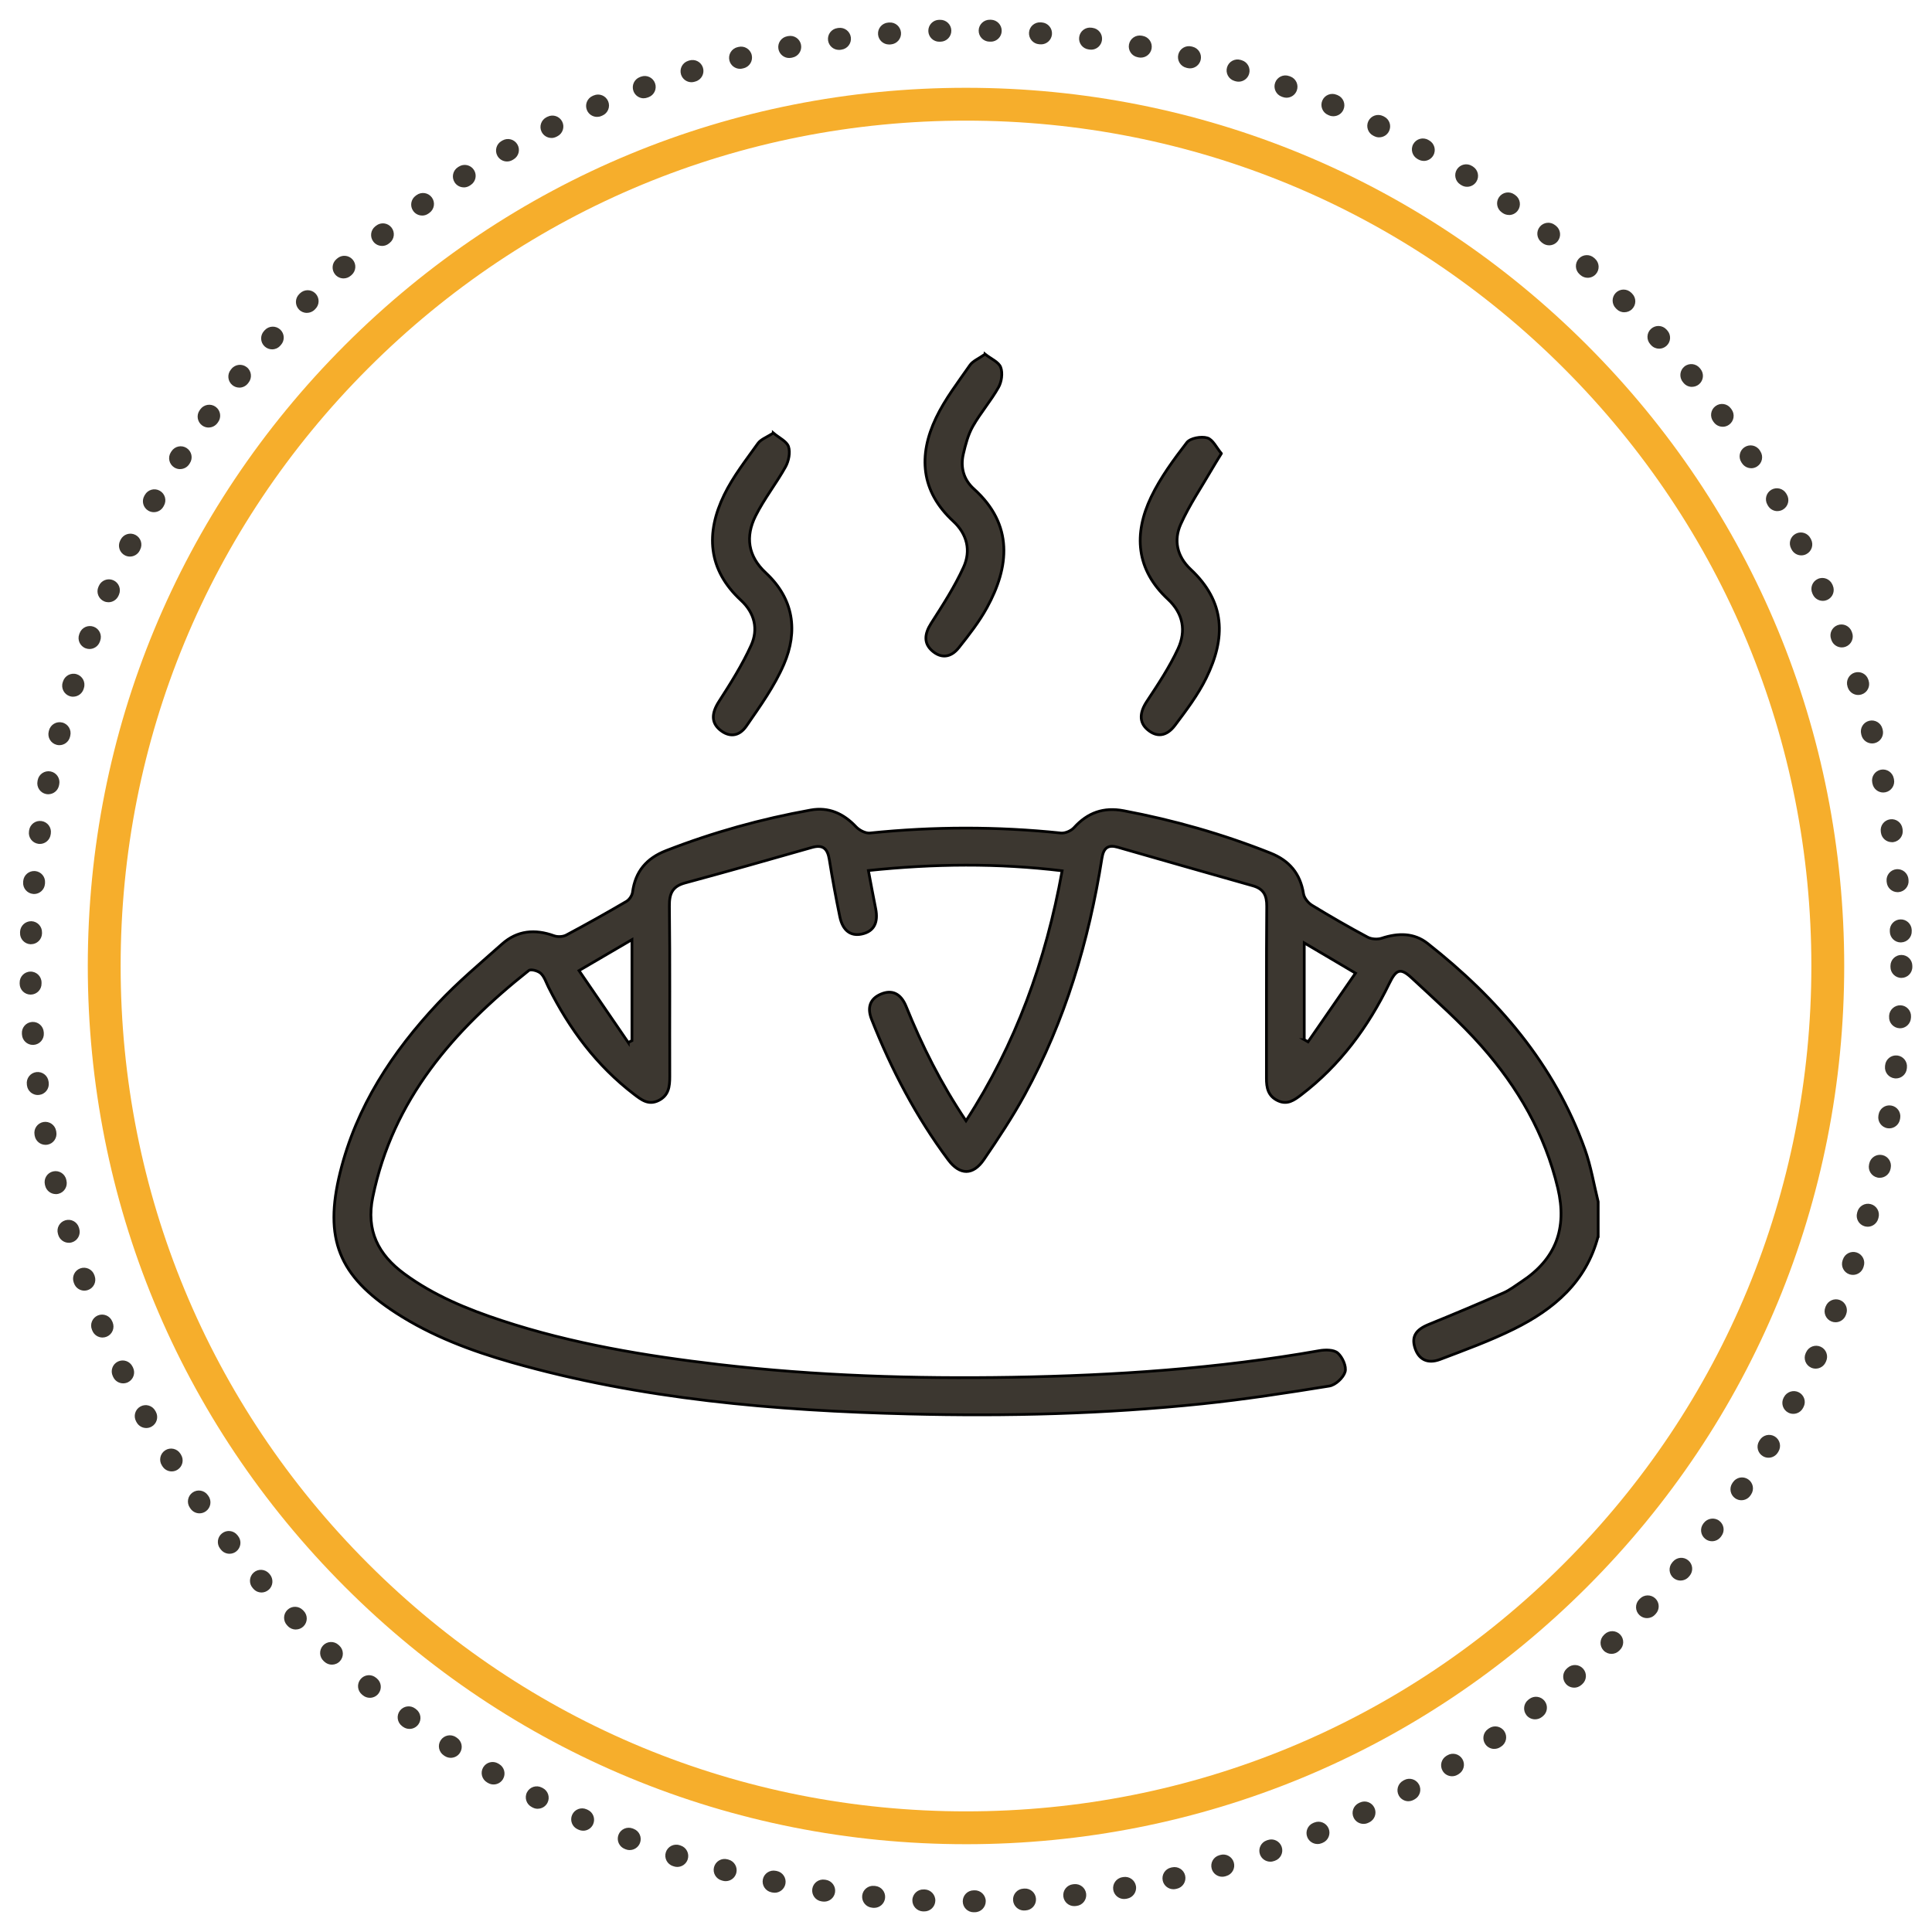 <?xml version="1.0" encoding="UTF-8"?><svg id="Ebene_1" xmlns="http://www.w3.org/2000/svg" viewBox="0 0 500 500"><defs><style>.cls-1{stroke:#000;stroke-miterlimit:10;stroke-width:.71px;}.cls-1,.cls-2{fill:#3c3730;}.cls-3{fill:#f6ae2c;}</style></defs><path class="cls-2" d="M251.99,494.89c-1.56,0-2.83-1.26-2.83-2.82,0-1.57,1.25-2.84,2.82-2.85h.27c1.54-.04,2.85,1.24,2.86,2.8s-1.24,2.85-2.81,2.86h-.3s-.01,0-.02,0ZM239.24,494.67s-.08,0-.12,0h-.28c-1.56-.08-2.78-1.4-2.72-2.96.06-1.56,1.4-2.8,2.95-2.72h.28c1.56.08,2.78,1.4,2.71,2.96-.06,1.52-1.32,2.72-2.83,2.72ZM265.01,494.44c-1.48,0-2.73-1.16-2.83-2.66-.1-1.56,1.09-2.91,2.65-3l.28-.02c1.55-.1,2.91,1.09,3,2.65.1,1.56-1.09,2.91-2.65,3l-.28.02c-.06,0-.12,0-.18,0ZM226.24,493.75c-.09,0-.19,0-.28-.01l-.27-.03c-1.56-.15-2.7-1.53-2.56-3.09.15-1.56,1.54-2.7,3.09-2.56l.3.03c1.56.15,2.7,1.54,2.54,3.1-.14,1.46-1.38,2.56-2.82,2.56ZM278,493.3c-1.42,0-2.64-1.06-2.81-2.5-.19-1.55.92-2.96,2.48-3.15l.29-.03c1.56-.17,2.96.94,3.14,2.49.18,1.56-.94,2.96-2.49,3.14l-.27.03c-.11.01-.23.02-.34.02ZM213.31,492.14c-.14,0-.28-.01-.43-.03l-.28-.04c-1.55-.23-2.61-1.68-2.38-3.23.23-1.55,1.68-2.62,3.23-2.38l.28.04c1.55.24,2.61,1.68,2.38,3.23-.21,1.4-1.42,2.41-2.8,2.41ZM290.9,491.46c-1.36,0-2.56-.98-2.79-2.36-.26-1.54.78-3.01,2.32-3.27l.27-.05c1.54-.26,3.01.77,3.28,2.31s-.77,3.01-2.31,3.28l-.29.05c-.16.03-.32.04-.47.04ZM200.48,489.84c-.19,0-.38-.02-.57-.06l-.29-.06c-1.53-.32-2.51-1.83-2.19-3.36.32-1.53,1.83-2.51,3.36-2.19l.26.05c1.53.31,2.52,1.81,2.21,3.35-.28,1.34-1.46,2.27-2.77,2.27ZM303.68,488.93c-1.29,0-2.46-.89-2.76-2.2-.35-1.53.6-3.05,2.13-3.4l.28-.06c1.53-.34,3.05.61,3.39,2.14s-.61,3.05-2.14,3.39l-.27.06c-.21.05-.43.07-.63.07ZM187.8,486.84c-.24,0-.49-.03-.73-.1l-.26-.07c-1.51-.4-2.42-1.95-2.02-3.46.4-1.51,1.95-2.42,3.46-2.02l.29.08c1.51.4,2.41,1.96,2.01,3.47-.34,1.27-1.48,2.1-2.74,2.1ZM316.31,485.7c-1.23,0-2.37-.81-2.72-2.06-.43-1.51.44-3.07,1.95-3.5l.27-.08c1.5-.43,3.07.44,3.5,1.95.43,1.51-.44,3.07-1.95,3.5l-.27.08c-.26.07-.52.11-.78.11ZM175.29,483.16c-.29,0-.58-.04-.88-.14l-.27-.09c-1.49-.48-2.3-2.08-1.82-3.57s2.08-2.31,3.57-1.82l.27.09c1.49.48,2.3,2.08,1.82,3.57-.39,1.2-1.5,1.96-2.7,1.96ZM328.75,481.8c-1.18,0-2.28-.74-2.68-1.91-.51-1.48.28-3.09,1.76-3.6l.27-.09c1.48-.51,3.09.28,3.6,1.76.51,1.48-.28,3.09-1.76,3.6l-.27.09c-.31.11-.62.16-.92.16ZM162.98,478.8c-.34,0-.69-.06-1.02-.19l-.25-.1c-1.46-.55-2.2-2.19-1.65-3.66.55-1.46,2.19-2.2,3.66-1.65l.28.11c1.46.56,2.19,2.21,1.62,3.67-.44,1.12-1.51,1.81-2.64,1.81ZM340.96,477.23c-1.12,0-2.18-.67-2.63-1.77-.59-1.45.11-3.1,1.56-3.69l.26-.1c1.45-.59,3.1.1,3.7,1.55.59,1.45-.1,3.1-1.55,3.7l-.27.11c-.35.14-.71.21-1.06.21ZM150.92,473.78c-.39,0-.79-.08-1.17-.25l-.25-.11c-1.43-.64-2.07-2.31-1.43-3.74s2.31-2.07,3.74-1.43l.27.12c1.43.64,2.06,2.32,1.42,3.75-.47,1.05-1.5,1.67-2.58,1.67ZM352.88,472.02c-1.06,0-2.08-.6-2.56-1.62-.67-1.41-.07-3.1,1.35-3.78l.26-.12c1.42-.67,3.1-.06,3.77,1.36.67,1.42.06,3.11-1.36,3.77l-.25.12c-.39.19-.81.27-1.21.27ZM139.16,468.11c-.44,0-.88-.1-1.3-.32l-.25-.13c-1.39-.72-1.94-2.43-1.22-3.82.72-1.39,2.42-1.94,3.82-1.22l.26.13c1.39.72,1.93,2.43,1.21,3.82-.5.97-1.49,1.53-2.52,1.53ZM364.5,466.16c-1,0-1.98-.54-2.49-1.48-.75-1.38-.24-3.1,1.13-3.85l.25-.14c1.38-.75,3.1-.23,3.84,1.14.75,1.38.23,3.1-1.14,3.84l-.24.13c-.43.23-.9.35-1.35.35ZM127.73,461.82c-.49,0-.98-.13-1.43-.39l-.24-.14c-1.35-.79-1.81-2.52-1.02-3.88.79-1.35,2.52-1.81,3.88-1.02l.25.15c1.35.79,1.8,2.53,1.01,3.88-.53.9-1.48,1.4-2.45,1.4ZM375.79,459.69c-.96,0-1.89-.48-2.42-1.36-.81-1.34-.39-3.08.94-3.9l.24-.14c1.34-.82,3.08-.4,3.9.94s.4,3.08-.94,3.9l-.25.15c-.46.28-.97.41-1.47.41ZM116.65,454.92c-.54,0-1.08-.15-1.56-.47l-.24-.16c-1.3-.87-1.66-2.63-.79-3.93.87-1.3,2.63-1.66,3.93-.79l.23.15c1.31.86,1.67,2.62.8,3.93-.54.83-1.45,1.27-2.37,1.27ZM386.73,452.62c-.9,0-1.78-.43-2.33-1.22-.89-1.29-.57-3.05.72-3.94l.24-.17c1.29-.89,3.06-.56,3.94.73s.56,3.06-.74,3.94l-.22.15c-.49.34-1.05.5-1.61.5ZM105.97,447.44c-.58,0-1.17-.18-1.68-.55l-.24-.18c-1.25-.94-1.51-2.71-.57-3.97.94-1.25,2.72-1.51,3.97-.57l.21.16c1.26.93,1.53,2.7.6,3.96-.56.75-1.41,1.15-2.28,1.15ZM397.27,444.96c-.85,0-1.7-.38-2.25-1.11-.95-1.24-.71-3.02.53-3.97l.22-.17c1.24-.95,3.02-.73,3.98.51.96,1.24.73,3.02-.51,3.98l-.23.18c-.51.39-1.12.58-1.72.58ZM95.71,439.39c-.64,0-1.27-.21-1.8-.65l-.22-.18c-1.21-1-1.38-2.78-.38-3.99,1-1.21,2.78-1.38,3.99-.38l.22.18c1.21,1,1.38,2.78.38,3.99-.56.68-1.37,1.03-2.19,1.03ZM407.39,436.76c-.8,0-1.59-.33-2.15-.98-1.02-1.19-.89-2.98.29-4l.22-.19c1.19-1.02,2.98-.88,4,.31,1.02,1.19.88,2.98-.31,4l-.21.18c-.54.46-1.19.69-1.85.69ZM85.89,430.81c-.69,0-1.38-.25-1.92-.75l-.21-.19c-1.15-1.06-1.22-2.86-.16-4.01,1.06-1.15,2.86-1.22,4.01-.16l.21.19c1.15,1.06,1.22,2.85.16,4.01-.56.61-1.32.91-2.08.91ZM417.05,428.02c-.75,0-1.49-.29-2.05-.88-1.08-1.13-1.04-2.93.09-4.01l.2-.2c1.13-1.08,2.92-1.04,4.01.09,1.08,1.13,1.04,2.93-.09,4.01l-.2.2c-.55.53-1.25.79-1.96.79ZM76.55,421.72c-.74,0-1.48-.29-2.03-.86l-.19-.2c-1.09-1.12-1.08-2.91.04-4.01s2.91-1.08,4.01.04l.21.21c1.09,1.12,1.06,2.92-.06,4.01-.55.54-1.26.8-1.98.8ZM426.24,418.77c-.69,0-1.39-.25-1.94-.77-1.14-1.07-1.2-2.86-.13-4.01l.2-.21c1.07-1.14,2.87-1.19,4.01-.12s1.19,2.87.12,4.01l-.19.2c-.56.6-1.31.9-2.07.9ZM67.66,412.13c-.77,0-1.53-.32-2.08-.95,0,0-.06-.07-.06-.07l-.12-.13c-1.04-1.17-.92-2.96.25-4,1.17-1.04,2.96-.92,4,.25l.14.16c1.03,1.18.94,3-.24,4.03-.55.48-1.22.72-1.89.72ZM434.92,409.05c-.64,0-1.29-.22-1.82-.66-1.2-1.01-1.36-2.79-.35-3.99l.19-.23c1.01-1.2,2.8-1.35,3.99-.34,1.2,1.01,1.35,2.8.34,3.99l-.18.21c-.56.67-1.36,1.01-2.17,1.01ZM59.39,402.11c-.84,0-1.67-.37-2.23-1.09l-.17-.21c-.97-1.23-.76-3.01.47-3.98,1.23-.97,3.01-.76,3.98.47l.18.23c.97,1.23.75,3.01-.48,3.98-.52.41-1.13.6-1.75.6ZM443.07,398.87c-.59,0-1.19-.18-1.7-.57-1.25-.94-1.51-2.71-.57-3.97l.13-.17c.94-1.25,2.75-1.53,4-.59,1.25.94,1.52,2.69.58,3.94,0,0-.05.07-.05.07l-.11.15c-.56.74-1.41,1.14-2.27,1.14ZM51.63,391.65c-.89,0-1.77-.42-2.32-1.21l-.16-.23c-.9-1.28-.59-3.05.69-3.95,1.28-.9,3.05-.59,3.95.69l.16.23c.9,1.28.59,3.05-.69,3.95-.5.35-1.06.52-1.63.52ZM450.67,388.26c-.55,0-1.1-.16-1.59-.49-1.29-.88-1.63-2.65-.75-3.94l.15-.22c.87-1.3,2.63-1.65,3.93-.77,1.3.87,1.65,2.63.77,3.93l-.17.25c-.55.81-1.44,1.24-2.35,1.24ZM44.44,380.8c-.95,0-1.87-.47-2.41-1.34l-.14-.22c-.84-1.32-.44-3.07.88-3.91,1.32-.84,3.07-.44,3.91.88l.16.26c.83,1.33.42,3.08-.91,3.9-.47.29-.98.43-1.49.43ZM457.68,377.26c-.49,0-.99-.13-1.44-.4-1.35-.8-1.79-2.54-.99-3.88l.16-.26c.81-1.34,2.55-1.77,3.89-.97,1.34.81,1.77,2.55.97,3.89l-.14.23c-.53.89-1.47,1.39-2.44,1.39ZM37.85,369.57c-1,0-1.97-.53-2.49-1.47l-.14-.25c-.75-1.37-.25-3.1,1.12-3.85,1.37-.76,3.1-.25,3.85,1.12l.14.25c.75,1.37.25,3.1-1.12,3.85-.43.24-.9.35-1.36.35ZM464.1,365.9c-.44,0-.89-.1-1.31-.32-1.39-.73-1.92-2.44-1.2-3.83l.11-.2c.73-1.38,2.46-1.94,3.85-1.21,1.38.73,1.93,2.41,1.2,3.8,0,0-.03.07-.04.07l-.09.17c-.51.97-1.49,1.52-2.51,1.52ZM31.87,358.01c-1.05,0-2.07-.59-2.55-1.6l-.12-.25c-.68-1.41-.1-3.1,1.31-3.79,1.41-.68,3.1-.1,3.79,1.31l.13.26c.68,1.41.09,3.1-1.32,3.79-.4.19-.82.28-1.23.28ZM469.89,354.2c-.4,0-.8-.08-1.19-.26-1.42-.66-2.04-2.34-1.38-3.76l.12-.25c.66-1.42,2.34-2.04,3.76-1.39,1.42.65,2.04,2.34,1.39,3.76l-.12.26c-.48,1.03-1.5,1.64-2.57,1.64ZM26.53,346.15c-1.11,0-2.17-.66-2.62-1.75l-.1-.24c-.61-1.44.06-3.1,1.5-3.72,1.44-.61,3.11.06,3.72,1.5l.12.28c.6,1.45-.08,3.1-1.53,3.71-.36.15-.72.22-1.09.22ZM475.04,342.2c-.35,0-.7-.06-1.04-.2-1.46-.57-2.17-2.22-1.6-3.68l.11-.27c.58-1.45,2.23-2.16,3.68-1.59,1.45.58,2.16,2.23,1.59,3.68l-.1.26c-.44,1.11-1.51,1.8-2.64,1.8ZM21.84,334.02c-1.16,0-2.26-.72-2.67-1.88l-.1-.27c-.52-1.48.25-3.1,1.72-3.62,1.47-.52,3.1.25,3.62,1.72l.09.26c.53,1.47-.24,3.1-1.72,3.62-.32.11-.64.17-.95.17ZM479.54,329.94c-.29,0-.59-.05-.89-.14-1.49-.49-2.29-2.09-1.8-3.58l.1-.29c.5-1.48,2.11-2.28,3.59-1.78,1.48.5,2.28,2.11,1.78,3.59l-.08.25c-.39,1.19-1.5,1.95-2.69,1.95ZM17.8,321.63c-1.22,0-2.35-.8-2.72-2.03l-.08-.27c-.45-1.5.41-3.08,1.91-3.52,1.5-.45,3.08.41,3.52,1.91l.08.28c.44,1.5-.41,3.08-1.91,3.52-.27.08-.54.12-.81.12ZM483.35,317.47c-.25,0-.51-.03-.76-.1-1.51-.42-2.39-1.98-1.97-3.49l.07-.26c.41-1.51,1.97-2.4,3.48-1.99,1.51.41,2.4,1.97,1.99,3.48l-.08.29c-.35,1.25-1.49,2.08-2.73,2.08ZM14.44,309.03c-1.28,0-2.44-.88-2.75-2.18l-.07-.29c-.35-1.52.59-3.05,2.12-3.4,1.52-.35,3.05.59,3.4,2.12l.06.26c.36,1.52-.57,3.05-2.1,3.42-.22.05-.44.08-.66.08ZM486.48,304.82c-.2,0-.4-.02-.6-.07-1.53-.33-2.5-1.84-2.17-3.37l.06-.28c.33-1.53,1.84-2.5,3.37-2.17,1.53.33,2.5,1.84,2.17,3.37l-.06.28c-.29,1.33-1.46,2.23-2.77,2.23ZM11.77,296.28c-1.34,0-2.53-.96-2.78-2.32l-.05-.28c-.28-1.54.74-3.02,2.28-3.3,1.54-.28,3.02.74,3.3,2.28l.05.28c.28,1.54-.73,3.02-2.27,3.3-.17.03-.35.05-.52.05ZM488.93,292.02c-.15,0-.3-.01-.46-.04-1.55-.25-2.59-1.71-2.34-3.25l.05-.28c.25-1.55,1.71-2.6,3.25-2.34,1.55.25,2.59,1.71,2.34,3.25l-.05.28c-.23,1.39-1.43,2.38-2.79,2.38ZM9.79,283.39c-1.41,0-2.63-1.05-2.81-2.48l-.03-.27c-.2-1.55.89-2.98,2.44-3.18,1.56-.2,2.98.89,3.18,2.44l.04.3c.19,1.55-.91,2.97-2.46,3.16-.12.02-.24.02-.35.02ZM490.67,279.1c-.1,0-.2,0-.3-.02-1.56-.16-2.69-1.55-2.53-3.11l.03-.3c.17-1.56,1.57-2.68,3.13-2.51,1.56.17,2.68,1.57,2.51,3.13l-.03.27c-.15,1.46-1.38,2.54-2.82,2.54ZM8.51,270.42c-1.47,0-2.72-1.14-2.82-2.63l-.02-.28c-.11-1.56,1.06-2.92,2.62-3.03,1.56-.12,2.92,1.06,3.03,2.62l.02.28c.11,1.56-1.06,2.92-2.62,3.03-.07,0-.14,0-.21,0ZM491.73,266.11c-.05,0-.11,0-.16,0-1.56-.09-2.76-1.43-2.67-2.99v-.27c.1-1.56,1.46-2.75,2.99-2.68,1.56.08,2.77,1.41,2.68,2.98l-.02.3c-.09,1.51-1.34,2.67-2.83,2.67ZM7.92,257.4c-1.54,0-2.8-1.23-2.83-2.78v-.28c-.04-1.56,1.2-2.86,2.77-2.89,1.55-.04,2.86,1.21,2.89,2.78v.28c.04,1.56-1.2,2.86-2.77,2.89-.02,0-.04,0-.06,0ZM492.08,253.08c-1.57,0-2.83-1.27-2.83-2.83v-.28c0-1.57,1.27-2.83,2.83-2.83s2.83,1.27,2.83,2.83v.28c0,1.57-1.27,2.83-2.83,2.83ZM8.02,244.37s-.07,0-.1,0c-1.56-.06-2.79-1.37-2.73-2.94v-.27c.06-1.56,1.36-2.78,2.93-2.75,1.56.05,2.79,1.36,2.75,2.92v.3c-.07,1.53-1.32,2.73-2.84,2.73ZM491.92,243.9c-1.51,0-2.77-1.19-2.83-2.72v-.3c-.07-1.56,1.15-2.88,2.72-2.94,1.57-.06,2.88,1.17,2.94,2.73v.27c.08,1.56-1.14,2.89-2.7,2.95-.04,0-.08,0-.12,0ZM8.82,231.36c-.08,0-.17,0-.25-.01-1.56-.14-2.71-1.51-2.58-3.07l.02-.28c.14-1.56,1.52-2.7,3.07-2.57,1.56.14,2.71,1.51,2.57,3.07l-.02.28c-.13,1.48-1.37,2.59-2.82,2.59ZM491.1,230.89c-1.45,0-2.68-1.1-2.82-2.57l-.03-.28c-.15-1.56,1-2.94,2.56-3.09,1.55-.14,2.94,1,3.09,2.56l.03.28c.15,1.56-1,2.94-2.56,3.09-.09,0-.18.01-.27.01ZM10.31,218.41c-.13,0-.26,0-.4-.03-1.55-.22-2.63-1.65-2.41-3.2l.04-.3c.23-1.55,1.66-2.62,3.22-2.39,1.55.23,2.62,1.67,2.39,3.22l-.04.26c-.2,1.42-1.41,2.44-2.8,2.44ZM489.59,217.95c-1.38,0-2.59-1.01-2.8-2.42l-.04-.28c-.23-1.55.85-2.99,2.4-3.21,1.55-.23,2.99.85,3.21,2.4l.04.28c.23,1.55-.84,2.99-2.39,3.22-.14.02-.28.03-.41.03ZM12.49,205.56c-.18,0-.37-.02-.56-.06-1.53-.31-2.53-1.8-2.22-3.34l.05-.27c.3-1.54,1.79-2.54,3.33-2.24,1.54.3,2.54,1.79,2.24,3.33l-.06.29c-.27,1.35-1.45,2.28-2.78,2.28ZM487.38,205.1c-1.32,0-2.51-.93-2.78-2.28l-.06-.28c-.31-1.54.69-3.03,2.22-3.34,1.54-.3,3.03.69,3.34,2.22l.06.28c.31,1.53-.69,3.03-2.22,3.34-.19.04-.38.06-.56.06ZM15.36,192.85c-.23,0-.47-.03-.7-.09-1.52-.39-2.43-1.93-2.05-3.45l.07-.26c.38-1.52,1.92-2.44,3.44-2.06,1.52.38,2.44,1.92,2.06,3.44l-.07.29c-.33,1.28-1.48,2.13-2.74,2.13ZM484.49,192.4c-1.26,0-2.41-.85-2.74-2.12l-.07-.28c-.39-1.52.52-3.06,2.04-3.45,1.51-.39,3.06.52,3.45,2.04l.07.26c.39,1.51-.51,3.06-2.03,3.46-.24.06-.48.09-.72.09ZM18.92,180.31c-.28,0-.56-.04-.84-.13-1.49-.47-2.33-2.06-1.86-3.55l.09-.28c.47-1.49,2.06-2.33,3.55-1.86,1.49.47,2.33,2.06,1.86,3.55l-.08.27c-.38,1.21-1.5,1.99-2.71,1.99ZM480.9,179.86c-1.2,0-2.31-.77-2.7-1.97l-.07-.23c-.47-1.49.35-3.11,1.84-3.58,1.5-.47,3.08.33,3.55,1.83l.02.05.06.2c.48,1.49-.34,3.09-1.83,3.56-.29.09-.58.14-.87.14ZM23.16,167.96c-.33,0-.66-.06-.99-.18-1.47-.55-2.21-2.18-1.66-3.65l.1-.27c.55-1.47,2.18-2.21,3.65-1.66,1.47.55,2.21,2.18,1.66,3.65l-.1.27c-.43,1.14-1.51,1.84-2.66,1.84ZM476.65,167.55c-1.14,0-2.22-.7-2.65-1.83l-.1-.28c-.55-1.47.19-3.1,1.66-3.65,1.47-.55,3.1.19,3.65,1.66l.1.25c.56,1.46-.18,3.1-1.64,3.66-.33.13-.67.19-1.01.19ZM28.07,155.86c-.38,0-.77-.08-1.14-.24-1.43-.63-2.09-2.3-1.46-3.73l.11-.25c.62-1.44,2.29-2.1,3.73-1.48,1.44.62,2.1,2.29,1.48,3.73l-.12.27c-.47,1.06-1.51,1.7-2.6,1.7ZM471.74,155.5c-1.09,0-2.14-.64-2.6-1.7l-.11-.24c-.63-1.43.01-3.11,1.44-3.74,1.43-.64,3.1.01,3.74,1.44l.12.28c.62,1.44-.03,3.11-1.47,3.73-.37.16-.75.24-1.13.24ZM33.62,144.04c-.43,0-.86-.1-1.27-.3-1.4-.7-1.96-2.41-1.26-3.81l.13-.26c.71-1.4,2.41-1.96,3.81-1.25,1.4.71,1.96,2.41,1.25,3.81l-.12.25c-.5.99-1.5,1.56-2.53,1.56ZM466.18,143.73c-1.04,0-2.03-.57-2.53-1.56l-.13-.25c-.71-1.4-.15-3.1,1.25-3.81,1.4-.71,3.1-.15,3.81,1.25l.13.25c.71,1.4.15,3.1-1.25,3.81-.41.21-.85.31-1.28.31ZM39.81,132.55c-.48,0-.96-.12-1.4-.37-1.36-.78-1.83-2.51-1.05-3.87l.14-.24c.77-1.36,2.5-1.84,3.86-1.06,1.36.77,1.84,2.5,1.06,3.86l-.14.25c-.52.92-1.48,1.43-2.46,1.43ZM460,132.28c-.98,0-1.93-.51-2.45-1.41l-.15-.26c-.78-1.36-.31-3.09,1.04-3.87,1.36-.78,3.09-.31,3.87,1.04l.13.23c.79,1.35.33,3.09-1.03,3.88-.45.26-.94.38-1.42.38ZM46.6,121.41c-.53,0-1.06-.15-1.53-.45-1.32-.85-1.7-2.6-.85-3.92l.17-.26c.86-1.31,2.61-1.68,3.92-.82,1.31.86,1.68,2.61.82,3.92l-.14.22c-.54.84-1.45,1.3-2.39,1.3ZM453.21,121.17c-.92,0-1.83-.45-2.37-1.28l-.17-.25c-.85-1.31-.48-3.07.84-3.92,1.31-.85,3.07-.48,3.92.84l.14.22c.86,1.31.5,3.07-.81,3.93-.48.32-1.02.47-1.56.47ZM53.98,110.65c-.58,0-1.16-.18-1.66-.54-1.27-.92-1.55-2.69-.63-3.96l.17-.24c.92-1.26,2.7-1.54,3.96-.62,1.26.92,1.54,2.7.62,3.96l-.16.22c-.55.76-1.42,1.17-2.3,1.17ZM445.83,110.44c-.87,0-1.74-.4-2.29-1.16l-.17-.23c-.92-1.26-.65-3.04.62-3.96,1.26-.93,3.04-.65,3.96.62l.17.23c.92,1.26.65,3.04-.62,3.96-.5.37-1.09.55-1.67.55ZM61.93,100.31c-.63,0-1.26-.21-1.79-.64-1.21-.99-1.4-2.77-.41-3.99l.17-.21c.98-1.22,2.77-1.41,3.99-.42,1.22.98,1.41,2.77.42,3.99l-.18.23c-.56.69-1.38,1.05-2.2,1.05ZM437.88,100.12c-.82,0-1.63-.35-2.19-1.04l-.18-.23c-.99-1.21-.8-3,.41-3.99,1.21-.99,3-.8,3.99.41l.17.21c.99,1.21.81,3-.4,3.99-.53.43-1.16.64-1.79.64ZM70.42,90.41c-.68,0-1.36-.24-1.91-.74-1.16-1.05-1.24-2.85-.19-4l.18-.2c1.05-1.16,2.84-1.25,4-.2,1.16,1.05,1.25,2.84.2,4l-.2.22c-.56.62-1.33.93-2.1.93ZM429.39,90.24c-.77,0-1.54-.31-2.1-.93l-.19-.21c-1.05-1.16-.97-2.95.19-4,1.16-1.05,2.95-.97,4,.19l.19.21c1.05,1.16.97,2.95-.19,4-.54.49-1.23.74-1.91.74ZM79.42,80.98c-.73,0-1.46-.28-2.01-.84-1.1-1.11-1.1-2.91.01-4.01l.2-.2c1.11-1.1,2.91-1.1,4.01.01,1.1,1.11,1.1,2.91-.01,4.01l-.2.2c-.55.55-1.27.82-2,.82ZM420.38,80.82c-.72,0-1.44-.27-1.99-.82l-.2-.2c-1.11-1.1-1.13-2.89-.03-4.01s2.89-1.13,4.01-.03l.2.2c1.12,1.1,1.13,2.89.03,4.01-.55.56-1.29.84-2.02.84ZM88.91,72.05c-.78,0-1.55-.32-2.11-.94-1.04-1.17-.95-2.96.22-4l.23-.2c1.17-1.04,2.97-.92,4,.25,1.04,1.17.92,2.96-.25,4l-.2.17c-.54.48-1.22.72-1.89.72ZM410.88,71.89c-.67,0-1.34-.24-1.88-.72l-.21-.19c-1.17-1.04-1.27-2.83-.23-4,1.04-1.17,2.83-1.28,4-.23l.21.19c1.17,1.04,1.28,2.83.24,4-.56.63-1.34.95-2.12.95ZM98.87,63.64c-.83,0-1.65-.36-2.21-1.06-.98-1.22-.78-3.01.44-3.98l.23-.18c1.23-.98,3.01-.77,3.98.46.97,1.23.77,3.01-.46,3.98l-.21.17c-.52.42-1.15.62-1.77.62ZM400.91,63.49c-.61,0-1.23-.2-1.75-.61l-.24-.19c-1.22-.98-1.42-2.76-.44-3.98.98-1.22,2.76-1.42,3.98-.44l.21.16c1.23.97,1.44,2.75.47,3.98-.56.71-1.39,1.08-2.23,1.08ZM109.25,55.78c-.89,0-1.76-.41-2.31-1.19-.91-1.27-.61-3.04.66-3.95l.22-.16c1.27-.91,3.04-.63,3.96.65.91,1.27.63,3.04-.65,3.96l-.24.17c-.5.36-1.07.53-1.64.53ZM390.5,55.63c-.57,0-1.15-.17-1.65-.53l-.21-.15c-1.28-.91-1.58-2.67-.67-3.95.91-1.28,2.67-1.58,3.95-.67l.25.18c1.27.91,1.56,2.69.65,3.96-.55.77-1.42,1.18-2.3,1.18ZM120.04,48.49c-.94,0-1.85-.46-2.39-1.31-.84-1.32-.45-3.07.86-3.91l.24-.15c1.32-.84,3.07-.45,3.91.87.84,1.32.45,3.07-.87,3.91l-.23.15c-.47.3-1,.45-1.52.45ZM379.68,48.34c-.52,0-1.04-.14-1.51-.44l-.24-.15c-1.32-.84-1.71-2.59-.88-3.91.84-1.32,2.59-1.71,3.91-.88l.24.15c1.32.84,1.72,2.59.88,3.91-.54.85-1.46,1.32-2.4,1.32ZM131.21,41.79c-.99,0-1.95-.52-2.47-1.44-.77-1.36-.29-3.09,1.07-3.86l.26-.15c1.37-.76,3.09-.28,3.86,1.09s.28,3.09-1.09,3.86l-.23.13c-.44.25-.92.37-1.39.37ZM368.48,41.64c-.47,0-.95-.12-1.39-.36l-.25-.14c-1.36-.77-1.85-2.5-1.08-3.86.77-1.36,2.5-1.85,3.86-1.08l.25.14c1.36.77,1.85,2.5,1.08,3.86-.52.93-1.48,1.45-2.47,1.45ZM142.71,35.7c-1.04,0-2.04-.58-2.54-1.57-.7-1.4-.12-3.1,1.28-3.8l.25-.12c1.4-.7,3.1-.13,3.8,1.27.7,1.4.13,3.1-1.27,3.8l-.26.13c-.41.2-.84.3-1.26.3ZM356.94,35.55c-.42,0-.84-.09-1.24-.29l-.27-.13c-1.4-.69-1.98-2.39-1.29-3.8.69-1.4,2.39-1.98,3.8-1.29l.24.12c1.41.69,1.99,2.38,1.3,3.79-.49,1.01-1.5,1.59-2.55,1.59ZM154.52,30.25c-1.1,0-2.15-.64-2.61-1.72-.62-1.44.05-3.1,1.49-3.72l.26-.11c1.44-.62,3.1.05,3.72,1.49.62,1.44-.05,3.11-1.49,3.72l-.26.11c-.36.16-.74.23-1.12.23ZM345.08,30.09c-.37,0-.75-.07-1.11-.23l-.26-.11c-1.44-.61-2.11-2.28-1.5-3.72.61-1.44,2.27-2.11,3.72-1.5l.27.11c1.44.61,2.11,2.28,1.49,3.72-.46,1.08-1.51,1.72-2.61,1.72ZM166.6,25.44c-1.15,0-2.24-.71-2.66-1.86-.54-1.47.21-3.1,1.68-3.64l.27-.1c1.47-.54,3.1.22,3.63,1.69.54,1.47-.22,3.1-1.69,3.63l-.26.09c-.32.12-.65.18-.98.18ZM332.94,25.29c-.33,0-.66-.06-.98-.18l-.25-.09c-1.47-.53-2.24-2.16-1.7-3.63.53-1.47,2.15-2.24,3.63-1.7l.29.1c1.47.54,2.22,2.17,1.68,3.64-.42,1.15-1.51,1.86-2.66,1.86ZM178.96,21.28c-1.21,0-2.33-.78-2.71-2-.46-1.5.38-3.08,1.87-3.54l.28-.09c1.5-.45,3.08.39,3.53,1.89.45,1.5-.39,3.08-1.89,3.53l-.26.08c-.28.09-.56.13-.84.13ZM320.55,21.14c-.27,0-.55-.04-.83-.12l-.26-.08c-1.5-.45-2.35-2.03-1.9-3.53.45-1.5,2.03-2.35,3.53-1.9l.29.09c1.5.46,2.34,2.04,1.88,3.54-.37,1.22-1.5,2-2.71,2ZM191.52,17.81c-1.27,0-2.43-.86-2.75-2.15-.38-1.52.54-3.06,2.06-3.44l.27-.07c1.52-.38,3.06.54,3.44,2.06.38,1.52-.54,3.06-2.06,3.44l-.28.07c-.23.06-.46.09-.69.09ZM307.98,17.69c-.22,0-.45-.03-.68-.08l-.28-.07c-1.52-.37-2.45-1.91-2.08-3.43.37-1.52,1.91-2.45,3.43-2.08l.28.07c1.52.37,2.45,1.91,2.08,3.43-.32,1.29-1.48,2.16-2.75,2.16ZM204.24,15.01c-1.33,0-2.52-.95-2.78-2.31-.29-1.54.72-3.02,2.26-3.31l.26-.05c1.54-.3,3.03.7,3.32,2.24.3,1.54-.7,3.02-2.24,3.32l-.29.06c-.18.03-.36.05-.53.05ZM295.25,14.92c-.17,0-.34-.02-.51-.05l-.3-.06c-1.54-.29-2.55-1.77-2.26-3.31.29-1.54,1.77-2.55,3.31-2.26l.26.05c1.54.28,2.56,1.76,2.28,3.3-.25,1.37-1.44,2.32-2.78,2.32ZM217.11,12.91c-1.4,0-2.61-1.03-2.81-2.45-.21-1.55.88-2.98,2.43-3.19l.28-.04c1.55-.21,2.98.88,3.19,2.43.21,1.55-.88,2.98-2.43,3.19l-.28.04c-.13.02-.26.03-.38.03ZM282.38,12.85c-.12,0-.25,0-.37-.02l-.28-.04c-1.55-.2-2.65-1.62-2.44-3.18.2-1.55,1.62-2.65,3.18-2.44l.28.04c1.55.2,2.65,1.62,2.44,3.18-.19,1.43-1.4,2.47-2.81,2.47ZM230.06,11.51c-1.46,0-2.7-1.12-2.82-2.6-.13-1.56,1.03-2.93,2.59-3.06l.3-.02c1.57-.13,2.92,1.05,3.05,2.61.12,1.56-1.05,2.92-2.61,3.05l-.27.02c-.08,0-.16.01-.24.01ZM269.42,11.47c-.07,0-.15,0-.22,0l-.28-.02c-1.56-.12-2.73-1.48-2.61-3.05s1.48-2.73,3.05-2.61l.28.02c1.56.12,2.73,1.48,2.61,3.05-.12,1.49-1.36,2.62-2.82,2.62ZM243.08,10.8c-1.53,0-2.79-1.22-2.83-2.76-.04-1.56,1.19-2.87,2.76-2.91h.27c1.56-.04,2.87,1.17,2.92,2.74.05,1.56-1.18,2.87-2.75,2.92h-.3s-.05,0-.07,0ZM256.4,10.78s-.04,0-.06,0h-.3c-1.57-.05-2.8-1.35-2.76-2.91.04-1.56,1.36-2.8,2.91-2.76h.27c1.56.04,2.81,1.33,2.78,2.9-.03,1.54-1.29,2.78-2.83,2.78Z"/><path class="cls-3" d="M250,477.28c-60.71,0-117.78-23.64-160.71-66.57-42.93-42.93-66.57-100-66.57-160.71s23.64-117.78,66.57-160.71C132.22,46.36,189.29,22.72,250,22.72s117.78,23.64,160.71,66.57c42.93,42.93,66.57,100,66.57,160.71s-23.64,117.78-66.57,160.71c-42.93,42.93-100,66.57-160.71,66.57ZM250,31.22c-58.44,0-113.38,22.76-154.7,64.08S31.22,191.56,31.22,250s22.76,113.38,64.08,154.7,96.26,64.08,154.7,64.08,113.38-22.76,154.7-64.08,64.08-96.26,64.08-154.7-22.76-113.38-64.08-154.7S308.44,31.22,250,31.22Z"/><path class="cls-1" d="M413.59,319.97c-3.06,11.78-11.46,18.87-21.75,23.96-6.17,3.06-12.69,5.43-19.14,7.88-3.3,1.25-5.61-.03-6.54-3.06-.89-2.88.29-4.65,3.59-5.99,6.49-2.64,12.95-5.36,19.37-8.18,1.64-.72,3.09-1.87,4.6-2.86,8.9-5.83,11.92-13.78,9.44-24.23-3.33-14.05-10.33-26.1-19.72-36.74-5.54-6.28-11.88-11.87-18.03-17.6-2.95-2.75-4.05-2.36-5.88,1.4-5.47,11.27-12.73,21.12-22.76,28.78-1.83,1.39-3.6,2.7-6.08,1.52-2.53-1.2-2.95-3.34-2.94-5.84.04-14.8-.05-29.61.08-44.41.03-2.89-.79-4.58-3.66-5.38-11.65-3.27-23.27-6.64-34.91-9.96-2.49-.71-3.66.15-4.08,2.84-3.4,21.48-9.54,42.1-20.01,61.25-3.16,5.77-6.82,11.29-10.53,16.73-2.83,4.15-6.25,4.09-9.25.07-8.32-11.16-14.71-23.39-19.81-36.31-1.26-3.18-.35-5.41,2.42-6.58,2.84-1.2,5.15-.16,6.51,3.21,4.12,10.18,9,19.95,15.49,29.6,12.9-19.91,20.65-41.35,24.88-64.71-16.63-2.01-33.11-1.85-50.14-.07.66,3.48,1.24,6.66,1.88,9.84.74,3.68-.46,5.93-3.59,6.6-2.88.62-4.95-.9-5.69-4.51-1.01-4.89-1.92-9.81-2.71-14.74-.44-2.76-1.55-4-4.5-3.16-10.92,3.12-21.85,6.22-32.82,9.18-3.3.89-4.11,2.75-4.07,6.02.18,14.7.05,29.39.1,44.09,0,2.59-.27,4.9-2.9,6.2-2.6,1.29-4.44-.16-6.35-1.62-9.68-7.4-16.73-16.88-22.13-27.69-.62-1.23-1.05-2.69-2-3.59-.7-.66-2.57-1.17-3.11-.74-19.43,15.41-35.18,33.33-40.37,58.63-1.78,8.68,1.39,14.89,8.17,19.87,7.65,5.62,16.28,9.15,25.2,12.09,18.28,6.02,37.16,9.14,56.2,11.37,25.22,2.94,50.54,3.72,75.9,3.3,26.64-.45,53.17-2.23,79.46-6.87,1.57-.28,3.78-.29,4.8.6,1.21,1.06,2.3,3.47,1.9,4.86-.44,1.53-2.48,3.42-4.06,3.68-10.92,1.77-21.87,3.45-32.86,4.6-25.24,2.63-50.58,3.27-75.94,2.63-34.76-.87-69.29-3.77-102.92-13.37-10.46-2.99-20.61-6.8-29.81-12.75-14.86-9.61-18.73-19.2-14.49-36.39,4.19-17,13.5-31.16,25.29-43.73,5.15-5.5,10.98-10.37,16.62-15.39,3.96-3.52,8.53-3.9,13.45-2.12.92.33,2.28.27,3.14-.18,5.26-2.8,10.45-5.71,15.59-8.72.75-.44,1.46-1.5,1.58-2.35.71-5.41,3.63-8.82,8.69-10.79,12.13-4.73,24.61-8.2,37.41-10.5,4.67-.84,8.5.89,11.74,4.33.85.9,2.44,1.73,3.59,1.62,16.48-1.69,32.94-1.72,49.42,0,1.09.11,2.65-.56,3.4-1.39,3.53-3.9,7.65-5.37,12.88-4.38,13,2.45,25.64,6.05,37.94,10.94,4.93,1.96,7.74,5.31,8.58,10.55.18,1.1,1.2,2.37,2.19,2.97,4.72,2.88,9.51,5.64,14.39,8.25,1,.54,2.57.64,3.66.28,4.22-1.39,8.35-1.43,11.87,1.34,18.13,14.27,32.82,31.26,40.72,53.32,1.56,4.37,2.31,9.03,3.43,13.55v8.95ZM162.59,269.8c.32-.16.64-.33.96-.49v-26.13c-4.62,2.7-8.86,5.18-13.7,8.01,4.43,6.47,8.58,12.54,12.74,18.61ZM337.53,269.06c.33.19.66.37.99.56,4.02-5.82,8.05-11.65,12.28-17.77-4.74-2.8-8.78-5.18-13.26-7.83v25.04Z"/><path class="cls-1" d="M316.09,117.37c-1.02,1.67-1.74,2.81-2.41,3.97-2.75,4.75-5.87,9.33-8.1,14.31-1.86,4.13-1.01,8.33,2.54,11.66,9.04,8.48,9.16,17.76,4.04,28.18-2.13,4.34-5.13,8.3-8.05,12.19-2.22,2.97-4.78,3.16-7.13,1.15-2.25-1.91-2.06-4.47-.16-7.34,2.91-4.4,5.86-8.85,8.06-13.61,2.11-4.57,1.36-9.1-2.62-12.8-8.27-7.68-8.94-16.88-4.32-26.5,2.41-5.01,5.8-9.62,9.21-14.05.89-1.16,3.73-1.66,5.3-1.2,1.44.42,2.39,2.55,3.64,4.03Z"/><path class="cls-1" d="M200.13,112.05c1.51,1.28,3.48,2.16,3.94,3.54.5,1.51.05,3.72-.76,5.2-2.41,4.34-5.55,8.29-7.76,12.72-2.67,5.34-2.03,10.41,2.66,14.76,7.21,6.69,8.38,15.04,4.66,23.66-2.45,5.67-6.16,10.84-9.7,15.97-1.96,2.84-4.59,2.89-6.89.95-2.3-1.94-2.08-4.4-.21-7.31,3.02-4.69,6.03-9.47,8.33-14.54,1.88-4.15.93-8.35-2.63-11.64-8.62-7.96-9.18-17.4-4.33-27.33,2.3-4.72,5.63-8.96,8.7-13.27.77-1.08,2.32-1.6,3.99-2.7Z"/><path class="cls-1" d="M254.93,91.65c1.56,1.23,3.54,2.04,4.05,3.4.56,1.48.25,3.76-.57,5.2-1.97,3.5-4.66,6.59-6.64,10.08-1.23,2.16-1.89,4.72-2.46,7.18-.79,3.44.07,6.63,2.74,9.03,10.34,9.3,9.14,20.19,3.39,30.69-2.03,3.7-4.67,7.09-7.31,10.41-2.12,2.66-4.67,2.76-6.92.76-2.17-1.93-1.99-4.32-.23-7.09,3.01-4.7,6.08-9.44,8.38-14.5,1.94-4.25.99-8.54-2.67-11.92-8.4-7.76-9.09-17.01-4.43-26.76,2.31-4.83,5.67-9.18,8.75-13.61.76-1.1,2.27-1.69,3.92-2.85Z"/></svg>